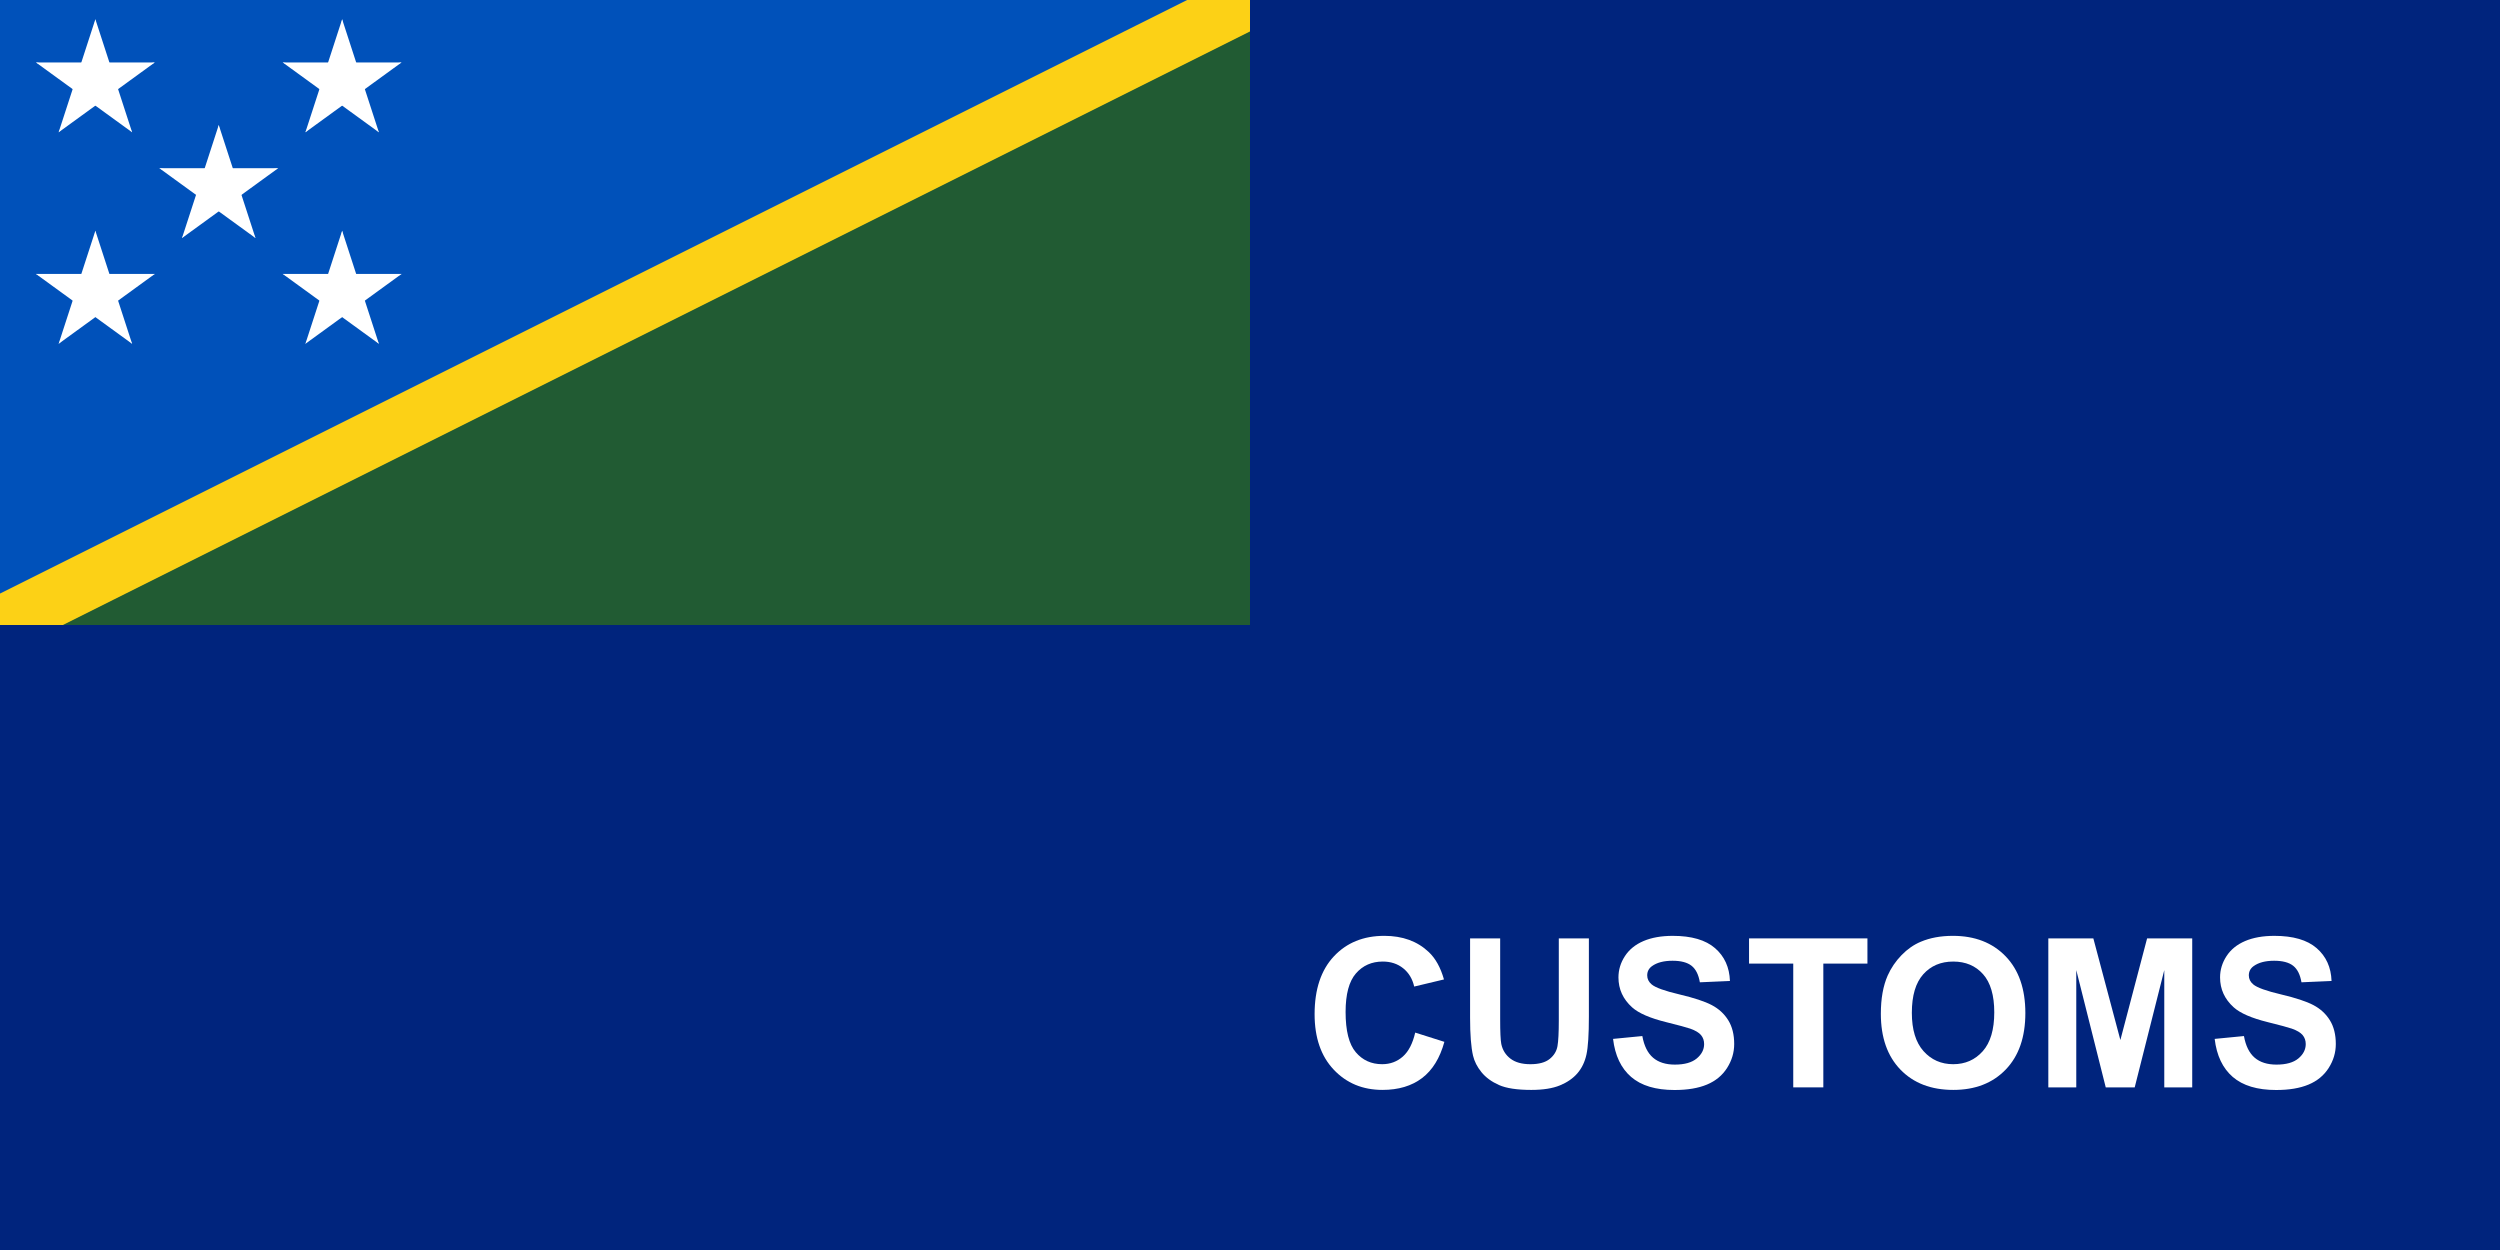 <?xml version="1.0" encoding="UTF-8" standalone="no"?>
<!-- Created with Inkscape (http://www.inkscape.org/) -->

<svg
   xmlns:dc="http://purl.org/dc/elements/1.1/"
   xmlns:cc="http://creativecommons.org/ns#"
   xmlns:rdf="http://www.w3.org/1999/02/22-rdf-syntax-ns#"
   xmlns:svg="http://www.w3.org/2000/svg"
   xmlns="http://www.w3.org/2000/svg"
   xmlns:xlink="http://www.w3.org/1999/xlink"
   version="1.2"
   width="1200"
   height="600"
   viewBox="-35 -30 400 200"
   id="svg2">
  <defs
     id="defs38" />
  <clipPath
     id="rect">
    <rect
       width="200"
       height="100"
       x="-35"
       y="-30"
       id="rect5" />
  </clipPath>
  <rect
     width="400"
     height="200"
     x="-35"
     y="-30"
     id="rect7"
     style="fill:#00247d" />
  <rect
     width="200"
     height="100"
     x="-35"
     y="-30"
     id="rect9"
     style="fill:#215b33" />
  <path
     d="M -35,70 V -30 h 200"
     id="path11"
     style="fill:#0051ba" />
  <path
     d="M 165,-30 -35,70"
     clip-path="url(#rect)"
     id="path13"
     style="stroke:#fcd116;stroke-width:9" />
  <g
     transform="scale(10,10)"
     id="star"
     style="fill:#ffffff">
    <g
       id="cone">
      <polygon
         points="0,1 0.5,1 0,0 "
         transform="matrix(0.951,0.309,-0.309,0.951,0,-1)"
         id="triangle" />
      <use
         transform="scale(-1,1)"
         id="use18"
         x="0"
         y="0"
         width="400"
         height="200"
         xlink:href="#triangle" />
    </g>
    <use
       transform="matrix(0.309,0.951,-0.951,0.309,0,0)"
       id="use20"
       x="0"
       y="0"
       width="400"
       height="200"
       xlink:href="#cone" />
    <use
       transform="matrix(0.309,-0.951,0.951,0.309,0,0)"
       id="use22"
       x="0"
       y="0"
       width="400"
       height="200"
       xlink:href="#cone" />
    <use
       transform="matrix(-0.809,0.588,-0.588,-0.809,0,0)"
       id="use24"
       x="0"
       y="0"
       width="400"
       height="200"
       xlink:href="#cone" />
    <use
       transform="matrix(-0.809,-0.588,0.588,-0.809,0,0)"
       id="use26"
       x="0"
       y="0"
       width="400"
       height="200"
       xlink:href="#cone" />
  </g>
  <use
     transform="translate(19.741,-16.92)"
     id="use28"
     x="0"
     y="0"
     width="400"
     height="200"
     xlink:href="#star" />
  <use
     transform="translate(19.741,16.92)"
     id="use30"
     x="0"
     y="0"
     width="400"
     height="200"
     xlink:href="#star" />
  <use
     transform="translate(-19.741,16.92)"
     id="use32"
     x="0"
     y="0"
     width="400"
     height="200"
     xlink:href="#star" />
  <use
     transform="translate(-19.741,-16.92)"
     id="use34"
     x="0"
     y="0"
     width="400"
     height="200"
     xlink:href="#star" />
  <g
     transform="matrix(0.333,0,0,0.333,51.111,-16.359)"
     id="flowRoot3017"
     style="font-size:40px;font-style:normal;font-weight:normal;line-height:125%;letter-spacing:0px;word-spacing:0px;fill:#ffffff;fill-opacity:1;stroke:none;font-family:Sans">
    <path
       d="m 421.389,455.176 14.014,4.443 c -2.148,7.813 -5.721,13.615 -10.718,17.407 -4.997,3.792 -11.336,5.688 -19.019,5.688 -9.505,0 -17.318,-3.247 -23.438,-9.741 -6.12,-6.494 -9.18,-15.373 -9.18,-26.636 -1e-5,-11.914 3.076,-21.167 9.229,-27.759 6.152,-6.592 14.242,-9.888 24.268,-9.888 8.756,8e-5 15.869,2.588 21.338,7.764 3.255,3.06 5.697,7.454 7.324,13.184 l -14.307,3.418 c -0.846,-3.711 -2.612,-6.641 -5.298,-8.789 -2.686,-2.148 -5.949,-3.223 -9.79,-3.223 -5.306,6e-5 -9.611,1.904 -12.915,5.713 -3.304,3.809 -4.956,9.977 -4.956,18.506 -2e-5,9.05 1.628,15.495 4.883,19.336 3.255,3.841 7.487,5.762 12.695,5.762 3.841,1e-5 7.145,-1.221 9.912,-3.662 2.767,-2.441 4.753,-6.283 5.957,-11.523 z"
       id="path3026"
       style="font-size:100px;font-weight:bold;fill:#ffffff;-inkscape-font-specification:Sans Bold" />
    <path
       d="m 447.756,409.913 14.453,0 0,38.77 c -2e-5,6.152 0.179,10.14 0.537,11.963 0.618,2.93 2.091,5.282 4.419,7.056 2.327,1.774 5.509,2.661 9.546,2.661 4.102,1e-5 7.194,-0.838 9.277,-2.515 2.083,-1.676 3.337,-3.735 3.76,-6.177 0.423,-2.441 0.635,-6.494 0.635,-12.158 l 0,-39.6 14.453,0 0,37.598 c -7e-5,8.594 -0.391,14.665 -1.172,18.213 -0.781,3.548 -2.222,6.543 -4.321,8.984 -2.1,2.441 -4.907,4.386 -8.423,5.835 -3.516,1.449 -8.106,2.173 -13.77,2.173 -6.836,0 -12.02,-0.789 -15.552,-2.368 -3.532,-1.579 -6.323,-3.63 -8.374,-6.152 -2.051,-2.523 -3.402,-5.168 -4.053,-7.935 -0.944,-4.102 -1.416,-10.156 -1.416,-18.164 z"
       id="path3028"
       style="font-size:100px;font-weight:bold;fill:#ffffff;-inkscape-font-specification:Sans Bold" />
    <path
       d="m 516.457,458.204 14.062,-1.367 c 0.846,4.72 2.563,8.187 5.151,10.4 2.588,2.214 6.079,3.32 10.474,3.32 4.655,1e-5 8.162,-0.985 10.522,-2.954 2.36,-1.969 3.54,-4.272 3.54,-6.909 -5e-5,-1.693 -0.496,-3.133 -1.489,-4.321 -0.993,-1.188 -2.726,-2.222 -5.2,-3.101 -1.693,-0.586 -5.55,-1.628 -11.572,-3.125 -7.747,-1.921 -13.184,-4.281 -16.309,-7.08 -4.395,-3.939 -6.592,-8.74 -6.592,-14.404 0,-3.646 1.034,-7.056 3.101,-10.229 2.067,-3.174 5.046,-5.591 8.936,-7.251 3.89,-1.66 8.586,-2.49 14.087,-2.49 8.984,8e-5 15.747,1.969 20.288,5.908 4.541,3.939 6.925,9.196 7.153,15.771 l -14.453,0.635 c -0.619,-3.678 -1.945,-6.323 -3.979,-7.935 -2.035,-1.611 -5.086,-2.417 -9.155,-2.417 -4.199,6e-5 -7.487,0.863 -9.863,2.588 -1.53,1.107 -2.295,2.588 -2.295,4.443 -2e-5,1.693 0.716,3.141 2.148,4.346 1.823,1.53 6.25,3.125 13.281,4.785 7.031,1.66 12.231,3.377 15.601,5.151 3.369,1.774 6.006,4.199 7.91,7.275 1.904,3.076 2.856,6.877 2.856,11.401 -7e-5,4.102 -1.139,7.943 -3.418,11.523 -2.279,3.581 -5.501,6.242 -9.668,7.983 -4.167,1.742 -9.359,2.612 -15.576,2.612 -9.05,0 -15.999,-2.091 -20.85,-6.274 -4.85,-4.183 -7.747,-10.278 -8.691,-18.286 z"
       id="path3030"
       style="font-size:100px;font-weight:bold;fill:#ffffff;-inkscape-font-specification:Sans Bold" />
    <path
       d="m 603.029,481.495 0,-59.473 -21.24,0 0,-12.109 56.885,0 0,12.109 -21.191,0 0,59.473 z"
       id="path3032"
       style="font-size:100px;font-weight:bold;fill:#ffffff;-inkscape-font-specification:Sans Bold" />
    <path
       d="m 645.119,446.143 c 0,-7.292 1.09,-13.411 3.271,-18.359 1.628,-3.646 3.849,-6.917 6.665,-9.814 2.816,-2.897 5.9,-5.046 9.253,-6.445 4.46,-1.888 9.603,-2.832 15.43,-2.832 10.547,8e-5 18.986,3.272 25.317,9.814 6.331,6.543 9.497,15.641 9.497,27.295 -7e-5,11.556 -3.141,20.597 -9.424,27.124 -6.283,6.527 -14.681,9.79 -25.195,9.79 -10.645,0 -19.108,-3.247 -25.391,-9.741 -6.283,-6.494 -9.424,-15.438 -9.424,-26.831 z m 14.893,-0.488 c -2e-5,8.105 1.872,14.25 5.615,18.433 3.743,4.183 8.496,6.274 14.258,6.274 5.762,1e-5 10.49,-2.075 14.185,-6.226 3.695,-4.15 5.542,-10.376 5.542,-18.677 -6e-5,-8.203 -1.799,-14.323 -5.396,-18.359 -3.597,-4.036 -8.374,-6.055 -14.331,-6.055 -5.957,6e-5 -10.758,2.043 -14.404,6.128 -3.646,4.085 -5.469,10.246 -5.469,18.481 z"
       id="path3034"
       style="font-size:100px;font-weight:bold;fill:#ffffff;-inkscape-font-specification:Sans Bold" />
    <path
       d="m 725.588,481.495 0,-71.582 21.631,0 12.988,48.828 12.842,-48.828 21.68,0 0,71.582 -13.428,0 0,-56.348 -14.209,56.348 -13.916,0 -14.16,-56.348 0,56.348 z"
       id="path3036"
       style="font-size:100px;font-weight:bold;fill:#ffffff;-inkscape-font-specification:Sans Bold" />
    <path
       d="m 805.52,458.204 14.062,-1.367 c 0.846,4.72 2.563,8.187 5.151,10.4 2.588,2.214 6.079,3.32 10.474,3.32 4.655,1e-5 8.162,-0.985 10.522,-2.954 2.36,-1.969 3.54,-4.272 3.54,-6.909 -5e-5,-1.693 -0.496,-3.133 -1.489,-4.321 -0.993,-1.188 -2.726,-2.222 -5.2,-3.101 -1.693,-0.586 -5.55,-1.628 -11.572,-3.125 -7.747,-1.921 -13.184,-4.281 -16.309,-7.08 -4.395,-3.939 -6.592,-8.74 -6.592,-14.404 0,-3.646 1.034,-7.056 3.101,-10.229 2.067,-3.174 5.046,-5.591 8.936,-7.251 3.89,-1.66 8.586,-2.49 14.087,-2.49 8.984,8e-5 15.747,1.969 20.288,5.908 4.541,3.939 6.925,9.196 7.153,15.771 l -14.453,0.635 c -0.619,-3.678 -1.945,-6.323 -3.979,-7.935 -2.035,-1.611 -5.086,-2.417 -9.155,-2.417 -4.199,6e-5 -7.487,0.863 -9.863,2.588 -1.53,1.107 -2.295,2.588 -2.295,4.443 -2e-5,1.693 0.716,3.141 2.148,4.346 1.823,1.53 6.25,3.125 13.281,4.785 7.031,1.66 12.231,3.377 15.601,5.151 3.369,1.774 6.006,4.199 7.91,7.275 1.904,3.076 2.856,6.877 2.856,11.401 -7e-5,4.102 -1.139,7.943 -3.418,11.523 -2.279,3.581 -5.501,6.242 -9.668,7.983 -4.167,1.742 -9.359,2.612 -15.576,2.612 -9.05,0 -15.999,-2.091 -20.85,-6.274 -4.85,-4.183 -7.747,-10.278 -8.691,-18.286 z"
       id="path3038"
       style="font-size:100px;font-weight:bold;fill:#ffffff;-inkscape-font-specification:Sans Bold" />
  </g>
</svg>
